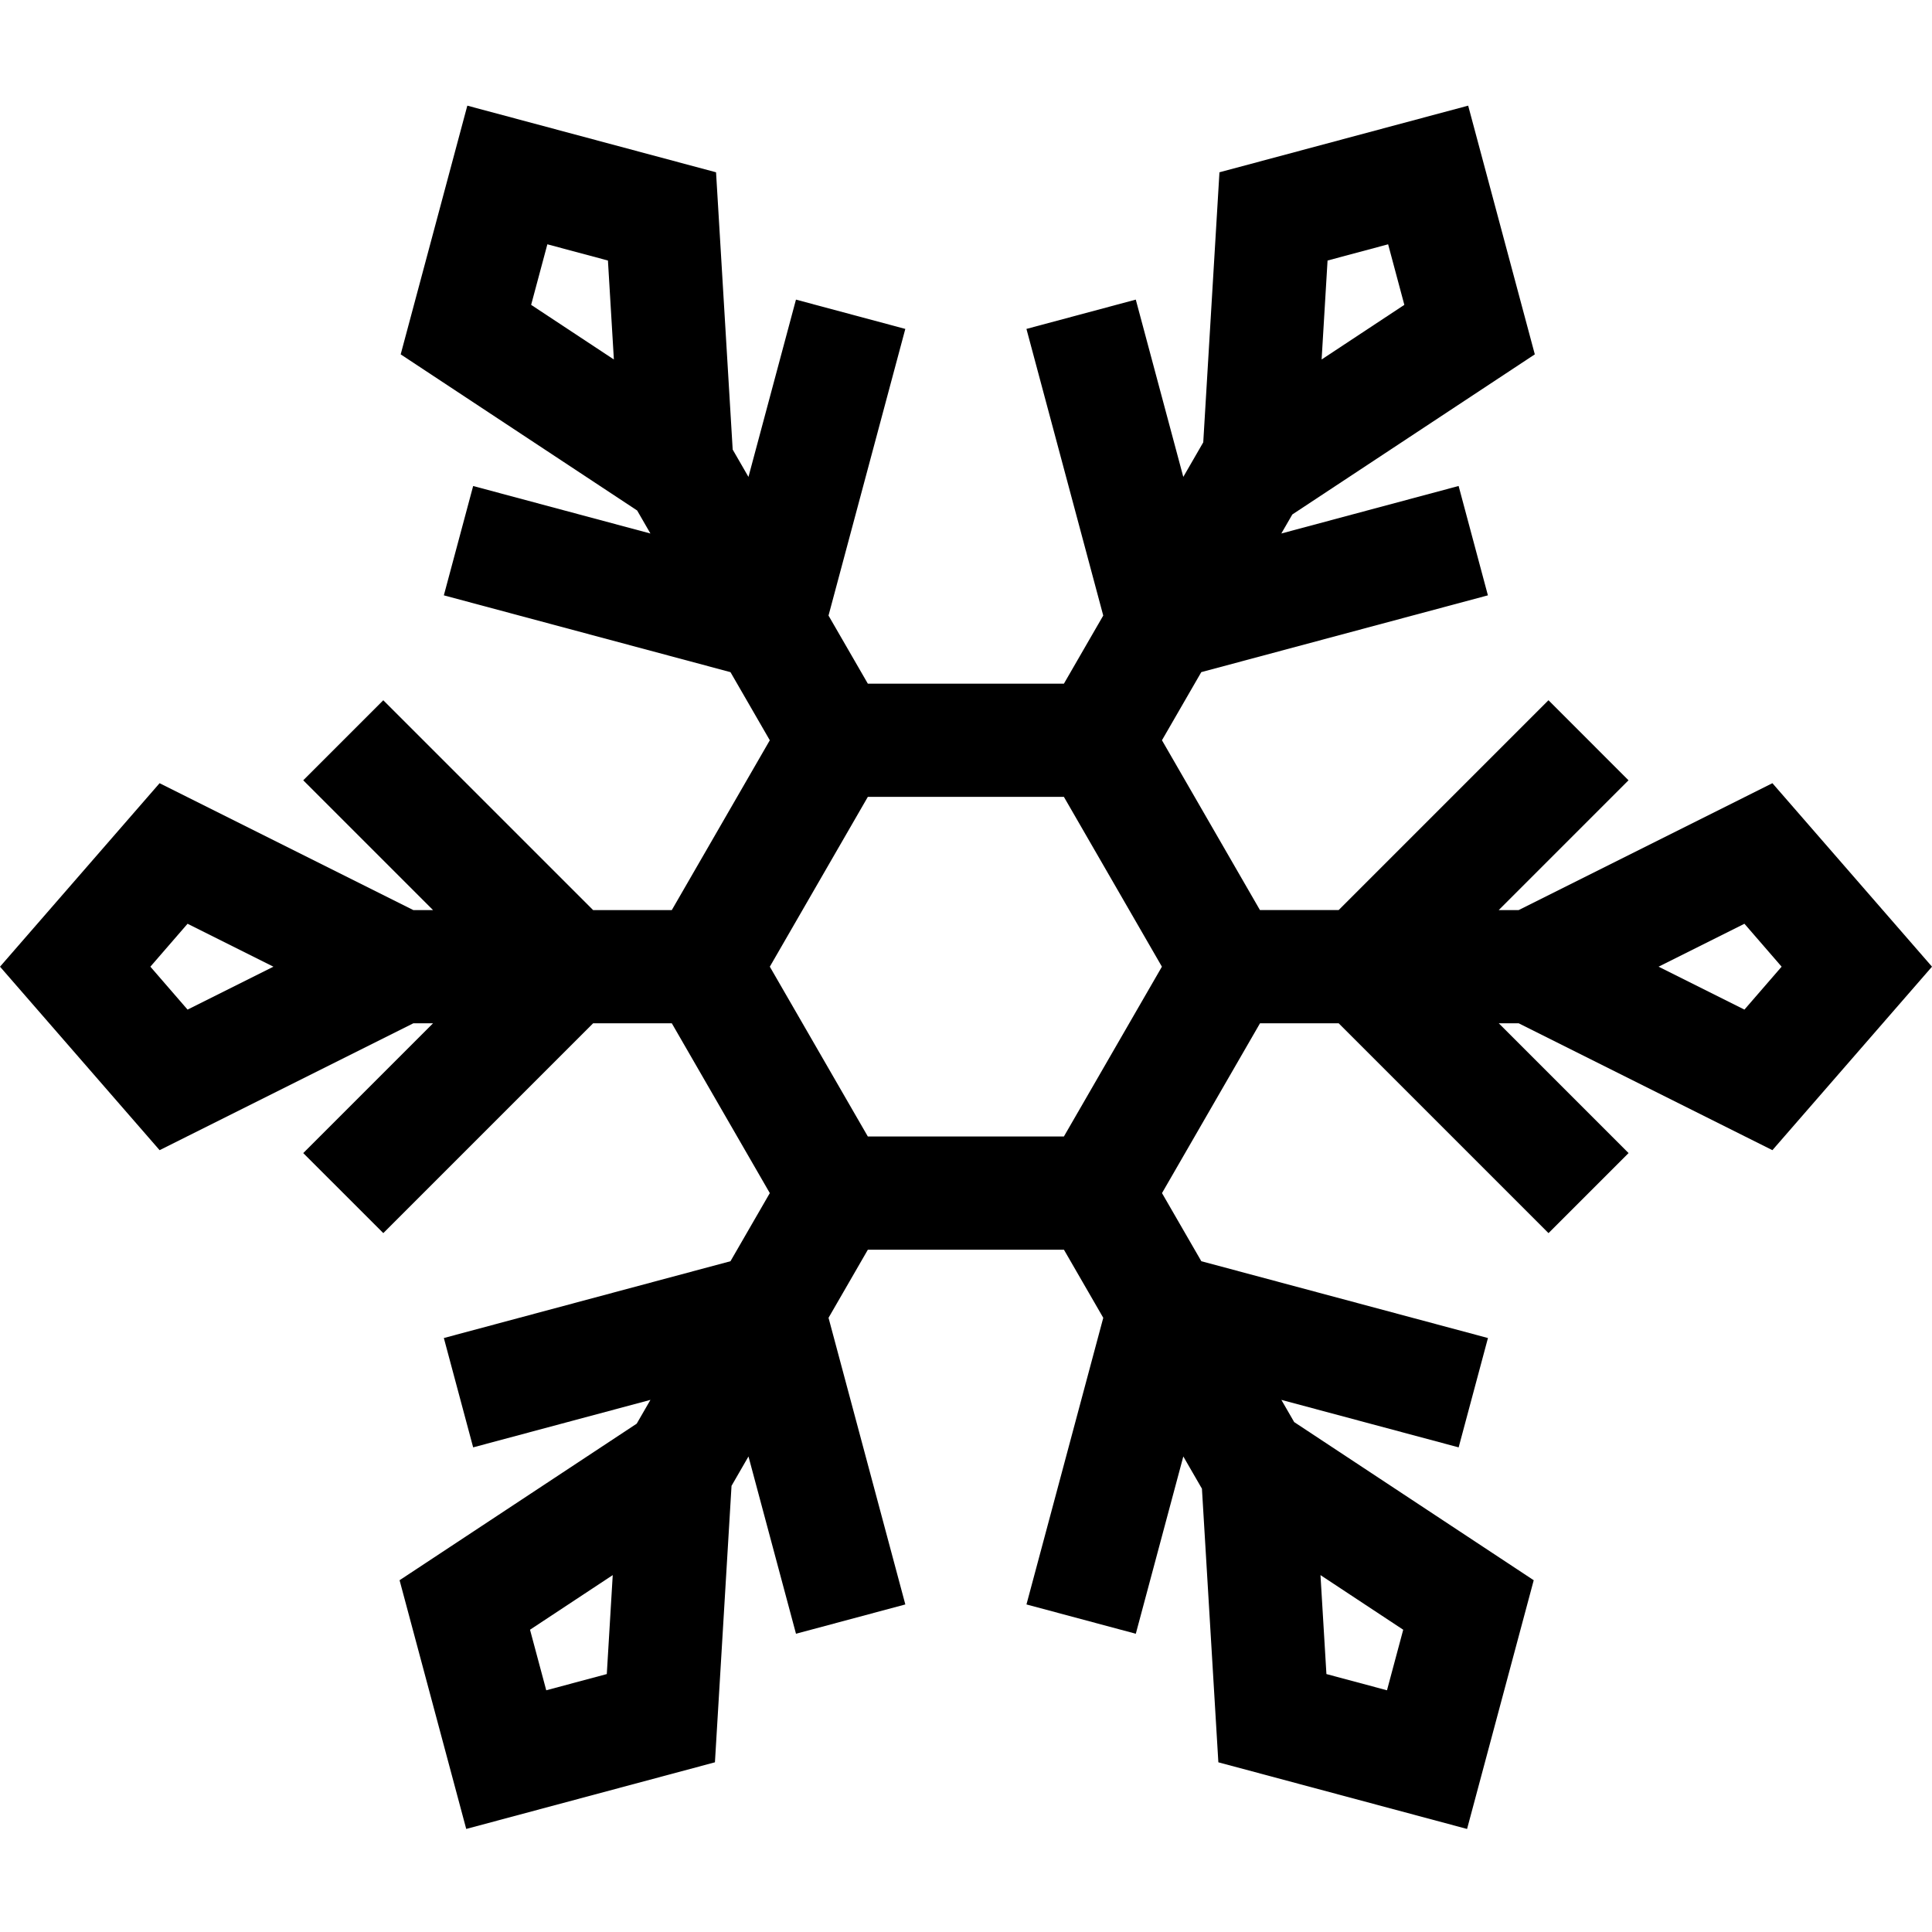 <svg height="512pt" viewBox="0 -27 512 511" width="512pt" xmlns="http://www.w3.org/2000/svg"><path d="m469.707 277.305 42.293-48.625-42.293-48.625-67.246 33.625h-5.281l34.391-34.395-21.211-21.215-55.605 55.609h-20.855l-25.969-45.004 10.422-18.051 75.957-20.352-7.762-28.98-46.984 12.59 2.91-5.039 64.266-42.434-17.66-65.91-65.914 17.66-4.293 71.566-5.289 9.16-12.59-46.984-28.977 7.766 20.352 75.961-10.422 18.051h-51.961l-10.422-18.051 20.352-75.961-28.977-7.766-12.59 46.984-4.18-7.242-4.41-73.484-65.914-17.66-17.66 65.91 62.664 41.375 3.52 6.102-46.98-12.59-7.766 28.977 75.961 20.355 10.422 18.051-25.973 45h-20.852l-55.609-55.605-21.211 21.211 34.395 34.395h-5.215l-67.25-33.625-42.289 48.625 42.293 48.625 67.246-33.625h5.215l-34.395 34.395 21.215 21.211 55.605-55.605h20.852l25.973 45-10.422 18.051-75.961 20.355 7.766 28.977 46.984-12.586-3.641 6.305-62.844 41.492 17.664 65.91 65.91-17.66 4.398-73.27 4.492-7.781 12.59 46.984 28.977-7.766-20.352-75.961 10.422-18.051h51.961l10.422 18.051-20.352 75.961 28.977 7.766 12.59-46.984 4.934 8.543 4.352 72.508 65.91 17.664 17.664-65.914-63.48-41.914-3.398-5.883 46.984 12.586 7.766-28.977-75.961-20.355-10.422-18.051 25.973-45h20.852l55.605 55.605 21.215-21.211-34.395-34.395h5.281zm-7.414-60 9.855 11.375-9.855 11.375-22.754-11.375zm-154.375 11.375-25.973 45h-51.961l-25.973-45 25.973-45h51.961zm43.898-187.137 16.051-4.301 4.297 16.047-21.922 14.477zm-211.059 11.746 4.301-16.047 16.051 4.301 1.574 26.223zm-91.051 186.766-9.855-11.375 9.855-11.375 22.754 11.375zm111.102 176.086-16.047 4.301-4.301-16.047 21.922-14.477zm211.059-11.746-4.301 16.047-16.051-4.301-1.574-26.223zm0 0"/></svg>